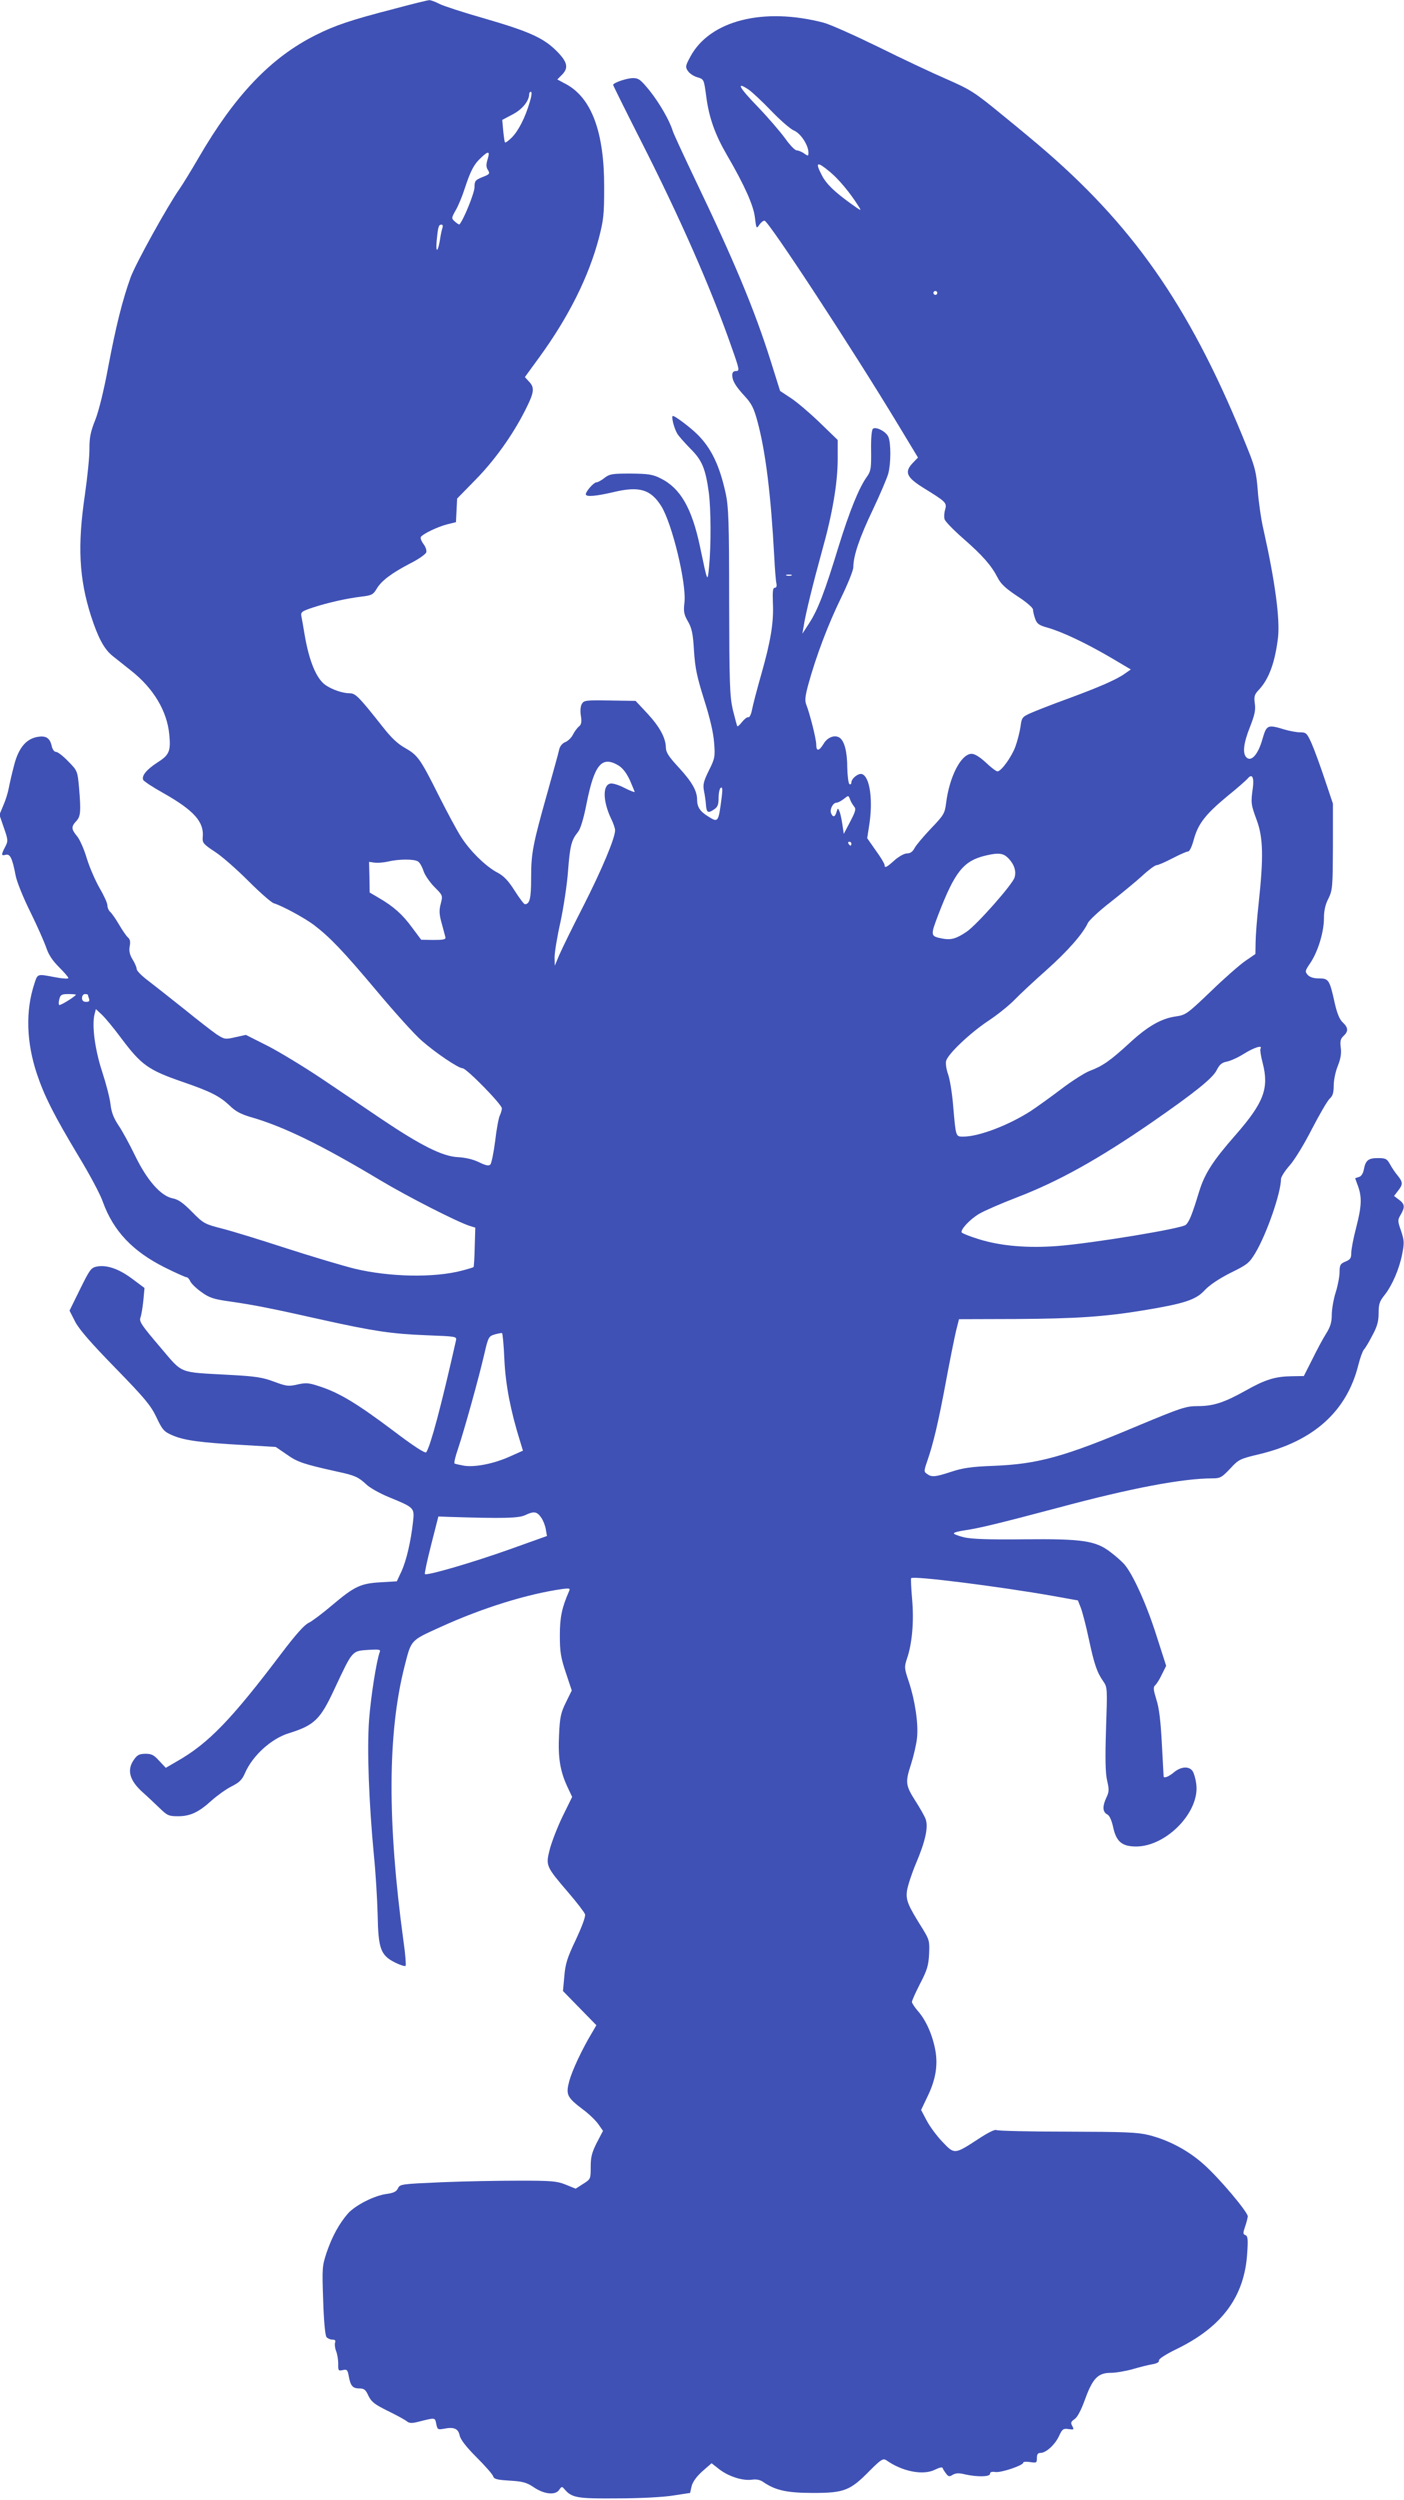 <?xml version="1.0" standalone="no"?>
<!DOCTYPE svg PUBLIC "-//W3C//DTD SVG 20010904//EN"
 "http://www.w3.org/TR/2001/REC-SVG-20010904/DTD/svg10.dtd">
<svg version="1.0" xmlns="http://www.w3.org/2000/svg"
 width="719pt" height="1280pt" viewBox="0 0 719 1280"
 preserveAspectRatio="xMidYMid meet">
<g transform="translate(0,1280) scale(0.1,-0.1)"
fill="#3f51b5" stroke="none">
<path d="M2016 12754 c-215 -55 -303 -85 -398 -133 -231 -115 -416 -310 -601
-629 -37 -64 -81 -135 -96 -157 -61 -86 -226 -384 -252 -455 -42 -117 -75
-248 -115 -460 -22 -119 -48 -224 -66 -270 -24 -59 -30 -90 -30 -145 1 -38
-10 -145 -23 -237 -39 -262 -30 -431 31 -622 36 -111 67 -170 111 -205 21 -17
63 -50 93 -74 116 -91 186 -208 197 -329 8 -85 0 -104 -62 -143 -55 -36 -80
-67 -72 -88 3 -7 48 -37 102 -67 159 -90 212 -149 203 -229 -2 -26 4 -34 62
-72 36 -23 113 -91 172 -150 59 -59 117 -110 130 -114 45 -14 155 -74 204
-110 84 -64 151 -134 324 -340 92 -110 195 -224 230 -254 73 -64 188 -141 209
-141 20 0 201 -185 201 -205 0 -9 -5 -25 -10 -36 -6 -10 -17 -69 -24 -130 -8
-61 -19 -116 -25 -122 -8 -8 -24 -5 -58 12 -31 15 -70 24 -109 26 -78 4 -188
59 -389 194 -77 52 -214 145 -305 206 -91 61 -216 137 -278 169 l-113 57 -54
-12 c-52 -12 -56 -11 -96 15 -22 15 -98 74 -167 130 -70 56 -153 121 -184 145
-32 24 -58 50 -58 59 0 8 -9 30 -21 49 -15 25 -19 43 -15 67 5 23 2 37 -9 46
-8 7 -28 36 -45 65 -17 29 -37 58 -45 65 -8 7 -15 22 -15 34 0 12 -18 51 -39
87 -21 36 -51 104 -66 152 -14 48 -37 100 -51 116 -29 35 -30 48 -4 76 23 24
25 49 15 169 -8 88 -8 89 -55 137 -26 27 -54 49 -63 49 -9 0 -18 12 -22 29 -9
42 -29 55 -72 48 -59 -10 -98 -56 -121 -146 -11 -42 -23 -94 -27 -116 -4 -22
-16 -62 -28 -89 l-20 -48 23 -67 c22 -63 22 -68 6 -98 -21 -41 -20 -46 3 -40
23 6 34 -17 51 -106 6 -32 40 -116 76 -188 35 -71 71 -153 81 -182 12 -36 32
-66 65 -99 26 -26 48 -51 48 -56 0 -5 -30 -3 -67 4 -94 18 -90 19 -107 -33
-46 -139 -41 -300 13 -462 39 -116 88 -212 212 -419 56 -92 113 -198 126 -237
54 -149 153 -253 317 -335 56 -28 106 -50 111 -50 6 0 15 -10 20 -22 6 -12 32
-37 58 -55 40 -29 63 -36 150 -48 112 -16 201 -33 472 -94 262 -58 352 -71
527 -78 154 -6 158 -6 153 -27 -77 -342 -130 -538 -152 -572 -5 -8 -65 31
-173 113 -180 135 -270 190 -370 223 -57 19 -71 21 -116 11 -47 -11 -58 -9
-120 14 -58 22 -95 28 -229 35 -268 15 -235 2 -358 146 -91 107 -105 127 -98
147 5 12 11 51 15 87 l6 65 -63 47 c-68 51 -130 72 -180 63 -31 -6 -37 -15
-87 -116 l-54 -110 29 -57 c21 -40 82 -110 206 -237 150 -154 181 -191 210
-252 30 -64 39 -74 81 -92 58 -26 144 -38 362 -50 l168 -10 57 -39 c55 -39 85
-49 261 -88 88 -19 105 -27 146 -65 16 -16 67 -45 113 -64 134 -55 134 -55
126 -128 -11 -100 -34 -198 -59 -253 l-24 -51 -83 -5 c-102 -6 -133 -20 -249
-118 -47 -40 -100 -80 -118 -89 -23 -10 -68 -61 -140 -156 -257 -340 -375
-463 -538 -555 l-55 -32 -34 36 c-27 30 -39 36 -71 36 -33 -1 -42 -6 -62 -36
-32 -50 -17 -101 45 -158 25 -22 65 -60 89 -83 40 -39 48 -43 95 -43 63 0 106
20 172 80 29 26 75 59 103 73 40 20 54 34 69 69 39 89 135 176 224 203 131 41
161 70 233 225 95 202 89 196 176 202 51 3 62 2 57 -10 -17 -45 -46 -229 -55
-349 -11 -155 -1 -421 25 -696 9 -89 17 -225 19 -302 3 -173 15 -207 89 -244
26 -13 51 -21 54 -17 3 3 -1 61 -11 128 -83 610 -81 1063 5 1403 36 141 29
133 185 204 215 98 447 170 627 195 34 4 38 3 31 -12 -37 -85 -47 -133 -47
-227 0 -85 5 -113 31 -191 l30 -90 -30 -61 c-26 -53 -31 -76 -35 -165 -6 -116
5 -186 42 -266 l25 -53 -50 -102 c-27 -56 -56 -132 -65 -168 -21 -82 -19 -86
94 -218 44 -51 83 -102 87 -113 3 -12 -14 -59 -47 -130 -44 -92 -54 -124 -59
-187 l-7 -76 86 -88 85 -87 -22 -38 c-52 -86 -103 -196 -117 -249 -18 -69 -12
-82 71 -145 31 -23 66 -57 79 -76 l23 -33 -32 -61 c-25 -50 -31 -73 -31 -123
0 -62 0 -63 -38 -87 l-39 -25 -52 21 c-45 18 -72 20 -236 20 -102 0 -281 -3
-398 -8 -207 -9 -214 -10 -224 -31 -8 -17 -22 -24 -58 -29 -63 -8 -161 -58
-199 -101 -44 -51 -80 -116 -108 -198 -23 -69 -24 -79 -18 -246 3 -102 10
-180 17 -188 6 -7 19 -13 30 -13 14 0 18 -5 14 -15 -3 -8 -1 -28 5 -43 6 -15
11 -44 11 -65 -1 -36 1 -38 23 -33 21 5 25 2 31 -31 9 -50 20 -63 55 -63 24 0
32 -7 46 -38 15 -31 32 -44 99 -77 45 -22 89 -46 97 -53 12 -10 25 -11 54 -4
94 24 90 24 97 -9 6 -30 8 -31 41 -25 50 10 72 0 79 -35 4 -20 33 -58 85 -110
44 -44 83 -88 86 -98 5 -15 19 -19 85 -23 66 -4 86 -9 122 -33 54 -37 111 -43
131 -15 13 19 15 19 27 5 38 -45 65 -50 275 -48 111 0 238 7 284 15 l85 13 8
35 c6 23 26 50 55 76 l47 41 41 -32 c49 -37 120 -59 167 -52 22 3 42 -1 58
-13 62 -42 120 -55 255 -55 158 0 189 12 288 113 58 58 69 65 85 55 83 -59
191 -80 252 -48 20 10 36 13 37 8 2 -6 10 -19 18 -29 12 -16 17 -17 34 -6 16
9 32 10 63 2 63 -14 128 -13 128 3 0 9 9 12 28 9 29 -4 142 34 142 48 0 5 16
6 35 3 33 -5 35 -4 35 21 0 19 5 26 19 26 28 0 75 43 95 88 16 34 21 38 48 34
28 -4 29 -3 19 16 -9 16 -7 22 12 35 14 9 33 45 52 97 40 111 67 140 133 140
27 0 78 9 113 19 35 10 81 22 101 25 23 4 35 11 33 19 -3 7 33 31 93 60 231
113 345 268 359 489 5 72 3 89 -9 93 -13 5 -13 11 -2 43 7 20 13 44 14 53 0
22 -143 193 -225 266 -79 71 -178 124 -280 150 -60 15 -121 17 -420 18 -192 0
-355 4 -362 8 -7 5 -44 -13 -95 -47 -120 -78 -120 -78 -181 -14 -29 30 -65 79
-81 109 l-29 55 31 65 c43 87 56 162 42 240 -14 78 -48 155 -89 201 -17 20
-31 41 -31 47 0 7 19 49 42 94 36 69 43 93 46 152 3 66 1 73 -34 130 -76 121
-86 146 -79 195 4 25 24 87 46 139 48 113 64 186 49 227 -6 16 -29 56 -50 89
-53 83 -55 98 -25 190 14 44 28 105 31 135 8 72 -10 192 -41 286 -24 72 -25
77 -10 122 26 76 36 189 26 303 -5 57 -7 106 -5 108 12 13 454 -43 726 -91
l128 -23 15 -38 c8 -21 27 -93 41 -160 28 -131 42 -171 75 -218 20 -29 20 -36
13 -243 -5 -157 -3 -227 6 -265 10 -44 10 -56 -4 -85 -21 -45 -20 -73 3 -86
13 -6 23 -29 31 -64 16 -76 45 -101 119 -101 156 1 327 179 307 321 -3 24 -11
53 -18 64 -18 28 -60 25 -96 -5 -25 -21 -50 -32 -53 -22 0 1 -4 76 -9 167 -6
116 -14 184 -28 227 -16 52 -17 64 -6 74 7 6 23 31 34 55 l22 44 -51 159 c-51
160 -121 314 -165 363 -13 14 -44 42 -70 61 -75 58 -145 68 -441 65 -181 -2
-266 1 -308 10 -31 8 -55 17 -52 21 2 5 28 11 56 15 70 10 178 36 479 116 372
100 637 150 789 150 40 0 48 5 90 49 44 48 50 51 151 75 278 67 447 220 506
456 9 36 22 72 29 80 8 8 27 41 44 74 24 44 31 71 31 113 0 45 5 60 30 91 39
49 76 134 91 212 11 56 10 69 -6 117 -18 51 -18 56 -2 83 23 39 21 55 -9 77
l-25 19 20 26 c26 33 26 44 -1 78 -13 15 -31 42 -40 59 -15 27 -22 31 -61 31
-50 0 -64 -11 -73 -60 -4 -20 -14 -35 -26 -37 -10 -3 -18 -6 -18 -7 0 0 7 -19
15 -41 20 -57 18 -102 -10 -211 -14 -53 -25 -111 -25 -129 0 -27 -5 -35 -30
-45 -26 -11 -30 -17 -30 -54 0 -22 -9 -70 -20 -104 -11 -35 -20 -87 -20 -115
0 -38 -7 -61 -29 -96 -16 -25 -48 -85 -71 -132 l-43 -85 -61 -1 c-85 -1 -137
-17 -236 -73 -111 -62 -166 -80 -246 -80 -61 0 -84 -8 -303 -99 -381 -161
-515 -198 -746 -207 -111 -4 -155 -11 -213 -30 -82 -27 -101 -29 -125 -11 -16
11 -16 15 2 67 30 86 57 199 96 410 20 107 43 222 51 255 l15 60 292 1 c307 2
451 11 657 45 205 34 264 53 309 102 25 27 73 59 132 89 86 42 97 51 127 101
58 96 132 309 132 380 0 10 20 42 45 70 25 28 76 112 114 187 39 75 79 144 91
155 15 13 20 30 20 66 0 27 9 72 21 101 15 37 19 65 15 94 -4 33 -1 45 14 59
26 24 25 43 -4 70 -16 15 -29 46 -41 100 -26 118 -31 125 -80 125 -28 0 -47 6
-58 18 -15 17 -14 21 14 62 39 59 69 158 69 228 0 38 7 71 23 101 21 43 22 59
23 266 l0 220 -42 125 c-23 69 -53 151 -67 183 -24 53 -28 57 -59 57 -18 0
-55 7 -82 15 -85 26 -90 23 -111 -50 -21 -75 -55 -116 -80 -95 -23 19 -18 72
16 157 24 61 30 87 25 120 -5 36 -2 47 20 70 53 56 84 143 99 270 10 95 -15
286 -75 553 -12 52 -25 142 -29 200 -7 89 -15 121 -51 210 -279 697 -563 1116
-1030 1522 -41 36 -144 122 -228 190 -141 116 -162 129 -285 183 -72 31 -231
106 -352 166 -121 59 -246 115 -278 123 -308 80 -581 11 -681 -173 -26 -48
-27 -54 -13 -75 8 -12 30 -27 49 -32 33 -10 33 -10 45 -100 14 -107 45 -193
104 -295 91 -156 138 -261 145 -323 7 -57 8 -59 22 -38 8 12 20 22 27 22 20 0
448 -653 687 -1049 l99 -164 -26 -27 c-46 -48 -33 -75 60 -132 110 -68 115
-73 105 -108 -5 -16 -6 -38 -3 -48 2 -11 45 -55 94 -98 102 -89 146 -140 178
-202 16 -32 41 -55 101 -95 44 -28 80 -59 80 -68 0 -9 5 -30 11 -47 9 -26 19
-34 67 -47 75 -22 193 -78 320 -152 l103 -61 -30 -21 c-43 -31 -133 -70 -296
-130 -77 -28 -161 -61 -186 -72 -45 -20 -47 -24 -53 -71 -4 -27 -16 -73 -26
-101 -20 -54 -73 -127 -92 -127 -6 0 -33 20 -59 45 -30 28 -57 45 -73 45 -54
0 -114 -116 -131 -253 -7 -53 -12 -61 -77 -129 -38 -40 -76 -85 -84 -100 -10
-19 -22 -28 -39 -28 -14 0 -41 -15 -64 -35 -41 -37 -51 -42 -51 -24 0 6 -20
40 -45 74 l-44 63 9 58 c22 131 6 255 -35 270 -18 7 -55 -22 -55 -43 0 -8 -4
-11 -10 -8 -5 3 -10 41 -11 83 0 83 -15 139 -40 155 -25 16 -63 1 -82 -33 -23
-37 -37 -39 -37 -2 0 28 -32 155 -51 204 -8 20 -6 43 11 105 39 142 101 306
166 439 35 72 64 143 64 160 0 57 31 150 100 294 38 80 73 163 79 185 14 53
14 158 0 189 -12 26 -61 52 -78 41 -7 -4 -11 -46 -10 -110 1 -92 -1 -107 -20
-134 -42 -58 -90 -177 -147 -361 -72 -236 -106 -323 -150 -391 l-35 -54 7 40
c9 60 49 222 94 385 53 188 80 348 80 470 l0 97 -94 91 c-52 50 -118 106 -148
125 l-53 35 -48 153 c-82 260 -185 508 -385 925 -60 126 -113 240 -117 254
-16 52 -65 138 -116 203 -47 58 -58 67 -87 67 -32 0 -102 -24 -102 -35 0 -3
62 -128 138 -278 205 -403 364 -765 470 -1069 39 -110 40 -118 22 -118 -14 0
-20 -7 -20 -21 0 -29 17 -57 65 -109 34 -37 46 -61 64 -128 42 -155 69 -377
86 -692 3 -63 8 -125 11 -137 3 -15 0 -23 -9 -23 -9 0 -11 -19 -9 -76 5 -98
-10 -194 -60 -369 -22 -77 -43 -158 -47 -180 -4 -22 -12 -39 -19 -38 -6 2 -20
-9 -32 -24 -11 -14 -22 -24 -24 -22 -2 2 -12 40 -23 84 -16 71 -18 131 -19
555 0 415 -3 485 -18 555 -31 141 -73 229 -143 299 -36 36 -115 96 -127 96
-10 0 6 -64 22 -90 8 -14 39 -48 67 -77 60 -59 78 -102 95 -226 11 -85 12
-271 1 -382 -8 -79 -7 -81 -46 105 -42 199 -101 301 -203 351 -40 20 -63 23
-152 24 -95 0 -108 -2 -134 -22 -16 -13 -35 -23 -42 -23 -13 0 -54 -46 -54
-61 0 -15 53 -10 146 12 128 30 186 13 240 -72 56 -89 131 -399 119 -496 -5
-44 -3 -59 18 -95 20 -35 26 -62 31 -151 6 -89 15 -132 52 -250 30 -94 47
-168 51 -219 6 -73 4 -82 -27 -144 -27 -55 -31 -72 -25 -103 4 -20 9 -51 10
-69 3 -43 10 -48 40 -28 20 13 25 24 25 61 0 24 5 47 11 51 9 5 10 -7 5 -47
-17 -132 -17 -133 -72 -98 -39 24 -54 47 -54 84 0 45 -26 91 -94 165 -52 56
-66 78 -66 103 -1 49 -32 106 -96 175 l-59 63 -132 2 c-126 2 -133 1 -144 -19
-7 -13 -8 -38 -4 -61 5 -30 2 -43 -10 -53 -9 -7 -23 -26 -31 -42 -8 -16 -26
-33 -39 -38 -15 -6 -27 -20 -31 -37 -3 -15 -31 -116 -61 -223 -74 -263 -83
-307 -83 -435 0 -105 -7 -135 -32 -135 -5 0 -28 31 -53 70 -32 51 -56 75 -86
91 -59 30 -142 111 -188 184 -22 34 -71 126 -111 205 -98 196 -110 212 -174
249 -40 22 -73 54 -116 109 -121 153 -139 172 -169 172 -36 0 -89 18 -124 42
-47 33 -84 123 -107 258 -6 36 -13 77 -16 91 -5 25 -1 28 58 48 77 25 174 47
250 56 51 6 59 10 77 40 24 41 77 81 176 132 41 21 76 46 78 55 3 10 -4 29
-15 43 -10 14 -16 29 -13 35 10 16 85 52 135 65 l45 11 3 61 3 60 92 94 c99
100 194 233 258 361 45 89 48 113 18 144 l-21 23 75 103 c149 205 252 411 304
609 24 92 27 122 27 259 1 284 -65 460 -197 530 l-43 23 23 23 c36 36 30 66
-27 123 -67 67 -141 100 -368 166 -106 30 -210 64 -232 75 -21 11 -45 20 -52
19 -7 0 -89 -20 -182 -45z m1818 -413 c16 -11 68 -59 115 -108 47 -49 100 -95
118 -102 33 -14 73 -74 73 -112 0 -19 -1 -19 -22 -5 -12 9 -30 16 -38 16 -9 0
-35 27 -59 61 -24 33 -88 108 -143 165 -95 98 -110 129 -44 85z m-1121 -63
c-23 -80 -59 -150 -93 -183 -16 -16 -31 -27 -34 -24 -2 2 -6 29 -9 59 l-5 56
53 28 c50 26 85 69 85 105 0 6 4 11 9 11 6 0 3 -24 -6 -52z m-216 -294 c-8
-27 -8 -40 2 -55 11 -18 8 -22 -29 -36 -36 -15 -40 -19 -40 -52 0 -28 -54
-163 -77 -190 -1 -2 -12 4 -23 14 -19 17 -19 18 4 59 13 22 34 73 46 111 30
91 47 124 83 157 39 37 47 35 34 -8z m1753 -64 c45 -37 104 -108 146 -175 18
-28 16 -27 -41 14 -84 61 -124 100 -146 143 -36 69 -26 74 41 18z m-1984 -286
c-3 -9 -9 -34 -12 -57 -11 -68 -23 -77 -18 -12 7 73 10 85 25 85 6 0 8 -7 5
-16z m2534 -334 c0 -5 -4 -10 -10 -10 -5 0 -10 5 -10 10 0 6 5 10 10 10 6 0
10 -4 10 -10z m-747 -1447 c-7 -2 -19 -2 -25 0 -7 3 -2 5 12 5 14 0 19 -2 13
-5z m-885 -973 c22 -14 41 -39 58 -76 13 -30 24 -57 24 -59 0 -3 -23 6 -51 20
-28 15 -60 25 -72 23 -42 -6 -40 -91 3 -181 11 -22 20 -49 20 -58 0 -41 -70
-206 -163 -389 -55 -107 -110 -220 -123 -250 l-23 -55 -1 43 c0 24 13 105 30
180 16 75 34 193 39 262 10 130 17 158 51 200 13 16 29 69 44 146 40 200 78
246 164 194z m3248 -114 c-11 -77 -10 -85 20 -166 33 -90 35 -188 10 -422 -9
-81 -16 -173 -16 -205 l-1 -58 -51 -35 c-28 -19 -108 -89 -177 -156 -119 -114
-129 -121 -176 -128 -76 -10 -146 -49 -242 -138 -98 -90 -137 -117 -204 -142
-25 -10 -90 -51 -145 -93 -54 -41 -124 -91 -154 -111 -115 -74 -267 -132 -347
-132 -39 0 -38 -3 -52 160 -5 63 -17 135 -26 160 -9 25 -13 55 -10 67 8 35
122 143 215 205 47 31 108 80 135 108 28 29 101 97 163 152 109 97 188 187
213 242 7 14 58 62 115 106 57 45 130 105 163 135 32 30 66 55 74 55 8 0 45
16 81 35 37 19 72 35 80 35 8 0 20 25 30 63 22 79 59 127 171 220 50 40 96 81
104 90 23 28 34 8 27 -47z m-2042 -96 c11 -12 7 -25 -20 -77 l-33 -63 -7 48
c-4 26 -10 56 -15 67 -8 19 -8 19 -15 -2 -7 -27 -19 -30 -28 -7 -8 20 10 54
28 54 8 0 24 9 37 19 24 19 24 19 32 -2 4 -12 14 -28 21 -37z m-14 -190 c0 -5
-2 -10 -4 -10 -3 0 -8 5 -11 10 -3 6 -1 10 4 10 6 0 11 -4 11 -10z m806 -77
c28 -30 39 -63 30 -95 -8 -34 -195 -245 -246 -279 -53 -36 -80 -43 -123 -35
-63 12 -63 14 -22 122 85 221 129 276 242 303 68 16 92 13 119 -16z m-3024
-15 c9 -7 21 -29 27 -48 6 -20 31 -56 55 -81 44 -44 44 -44 33 -87 -9 -34 -8
-53 5 -100 8 -31 17 -63 19 -71 3 -11 -10 -14 -60 -14 l-64 1 -47 63 c-49 67
-95 108 -171 152 l-46 27 -1 78 -2 79 27 -4 c16 -2 46 0 68 5 58 14 139 14
157 0z m-1753 -682 c-16 -17 -82 -56 -86 -52 -3 3 -3 17 1 31 6 22 12 25 48
25 23 0 39 -2 37 -4z m61 0 c0 -2 3 -11 6 -20 4 -12 0 -16 -15 -16 -14 0 -21
6 -21 20 0 11 7 20 15 20 8 0 15 -2 15 -4z m170 -221 c104 -139 140 -164 313
-224 146 -50 192 -74 243 -122 29 -29 58 -44 105 -58 169 -48 364 -143 669
-326 139 -83 392 -212 455 -232 l29 -9 -3 -100 c-1 -54 -4 -100 -6 -102 -2 -2
-28 -10 -59 -18 -144 -38 -372 -33 -551 10 -60 15 -218 62 -351 105 -132 43
-281 89 -330 101 -85 22 -92 25 -151 85 -45 46 -71 64 -99 69 -60 12 -130 91
-191 216 -28 58 -66 128 -85 156 -25 37 -37 67 -42 108 -3 32 -23 108 -43 169
-37 113 -53 236 -39 293 l7 27 31 -29 c17 -16 61 -69 98 -119z m5835 -55 c-3
-5 2 -38 11 -72 34 -131 6 -204 -139 -370 -116 -132 -158 -198 -186 -289 -36
-118 -51 -156 -69 -171 -21 -19 -477 -94 -655 -108 -155 -12 -295 0 -408 36
-43 13 -81 29 -84 33 -8 14 43 69 90 96 23 14 110 52 193 84 214 82 421 198
692 385 215 149 309 224 330 265 15 30 27 40 52 45 18 3 58 21 88 40 53 33 98
47 85 26z m-3872 -1592 c6 -128 31 -260 81 -420 l14 -46 -67 -30 c-82 -37
-179 -56 -235 -47 -22 4 -44 9 -48 11 -4 3 4 37 18 77 31 92 107 365 134 483
20 87 23 92 53 101 18 5 35 8 38 7 3 -2 9 -63 12 -136z m188 -808 c10 -14 21
-41 24 -60 l6 -35 -193 -69 c-194 -69 -422 -135 -432 -126 -3 3 12 71 32 150
l37 145 50 -2 c285 -9 361 -7 395 9 44 21 59 19 81 -12z"/>
</g>
</svg>
